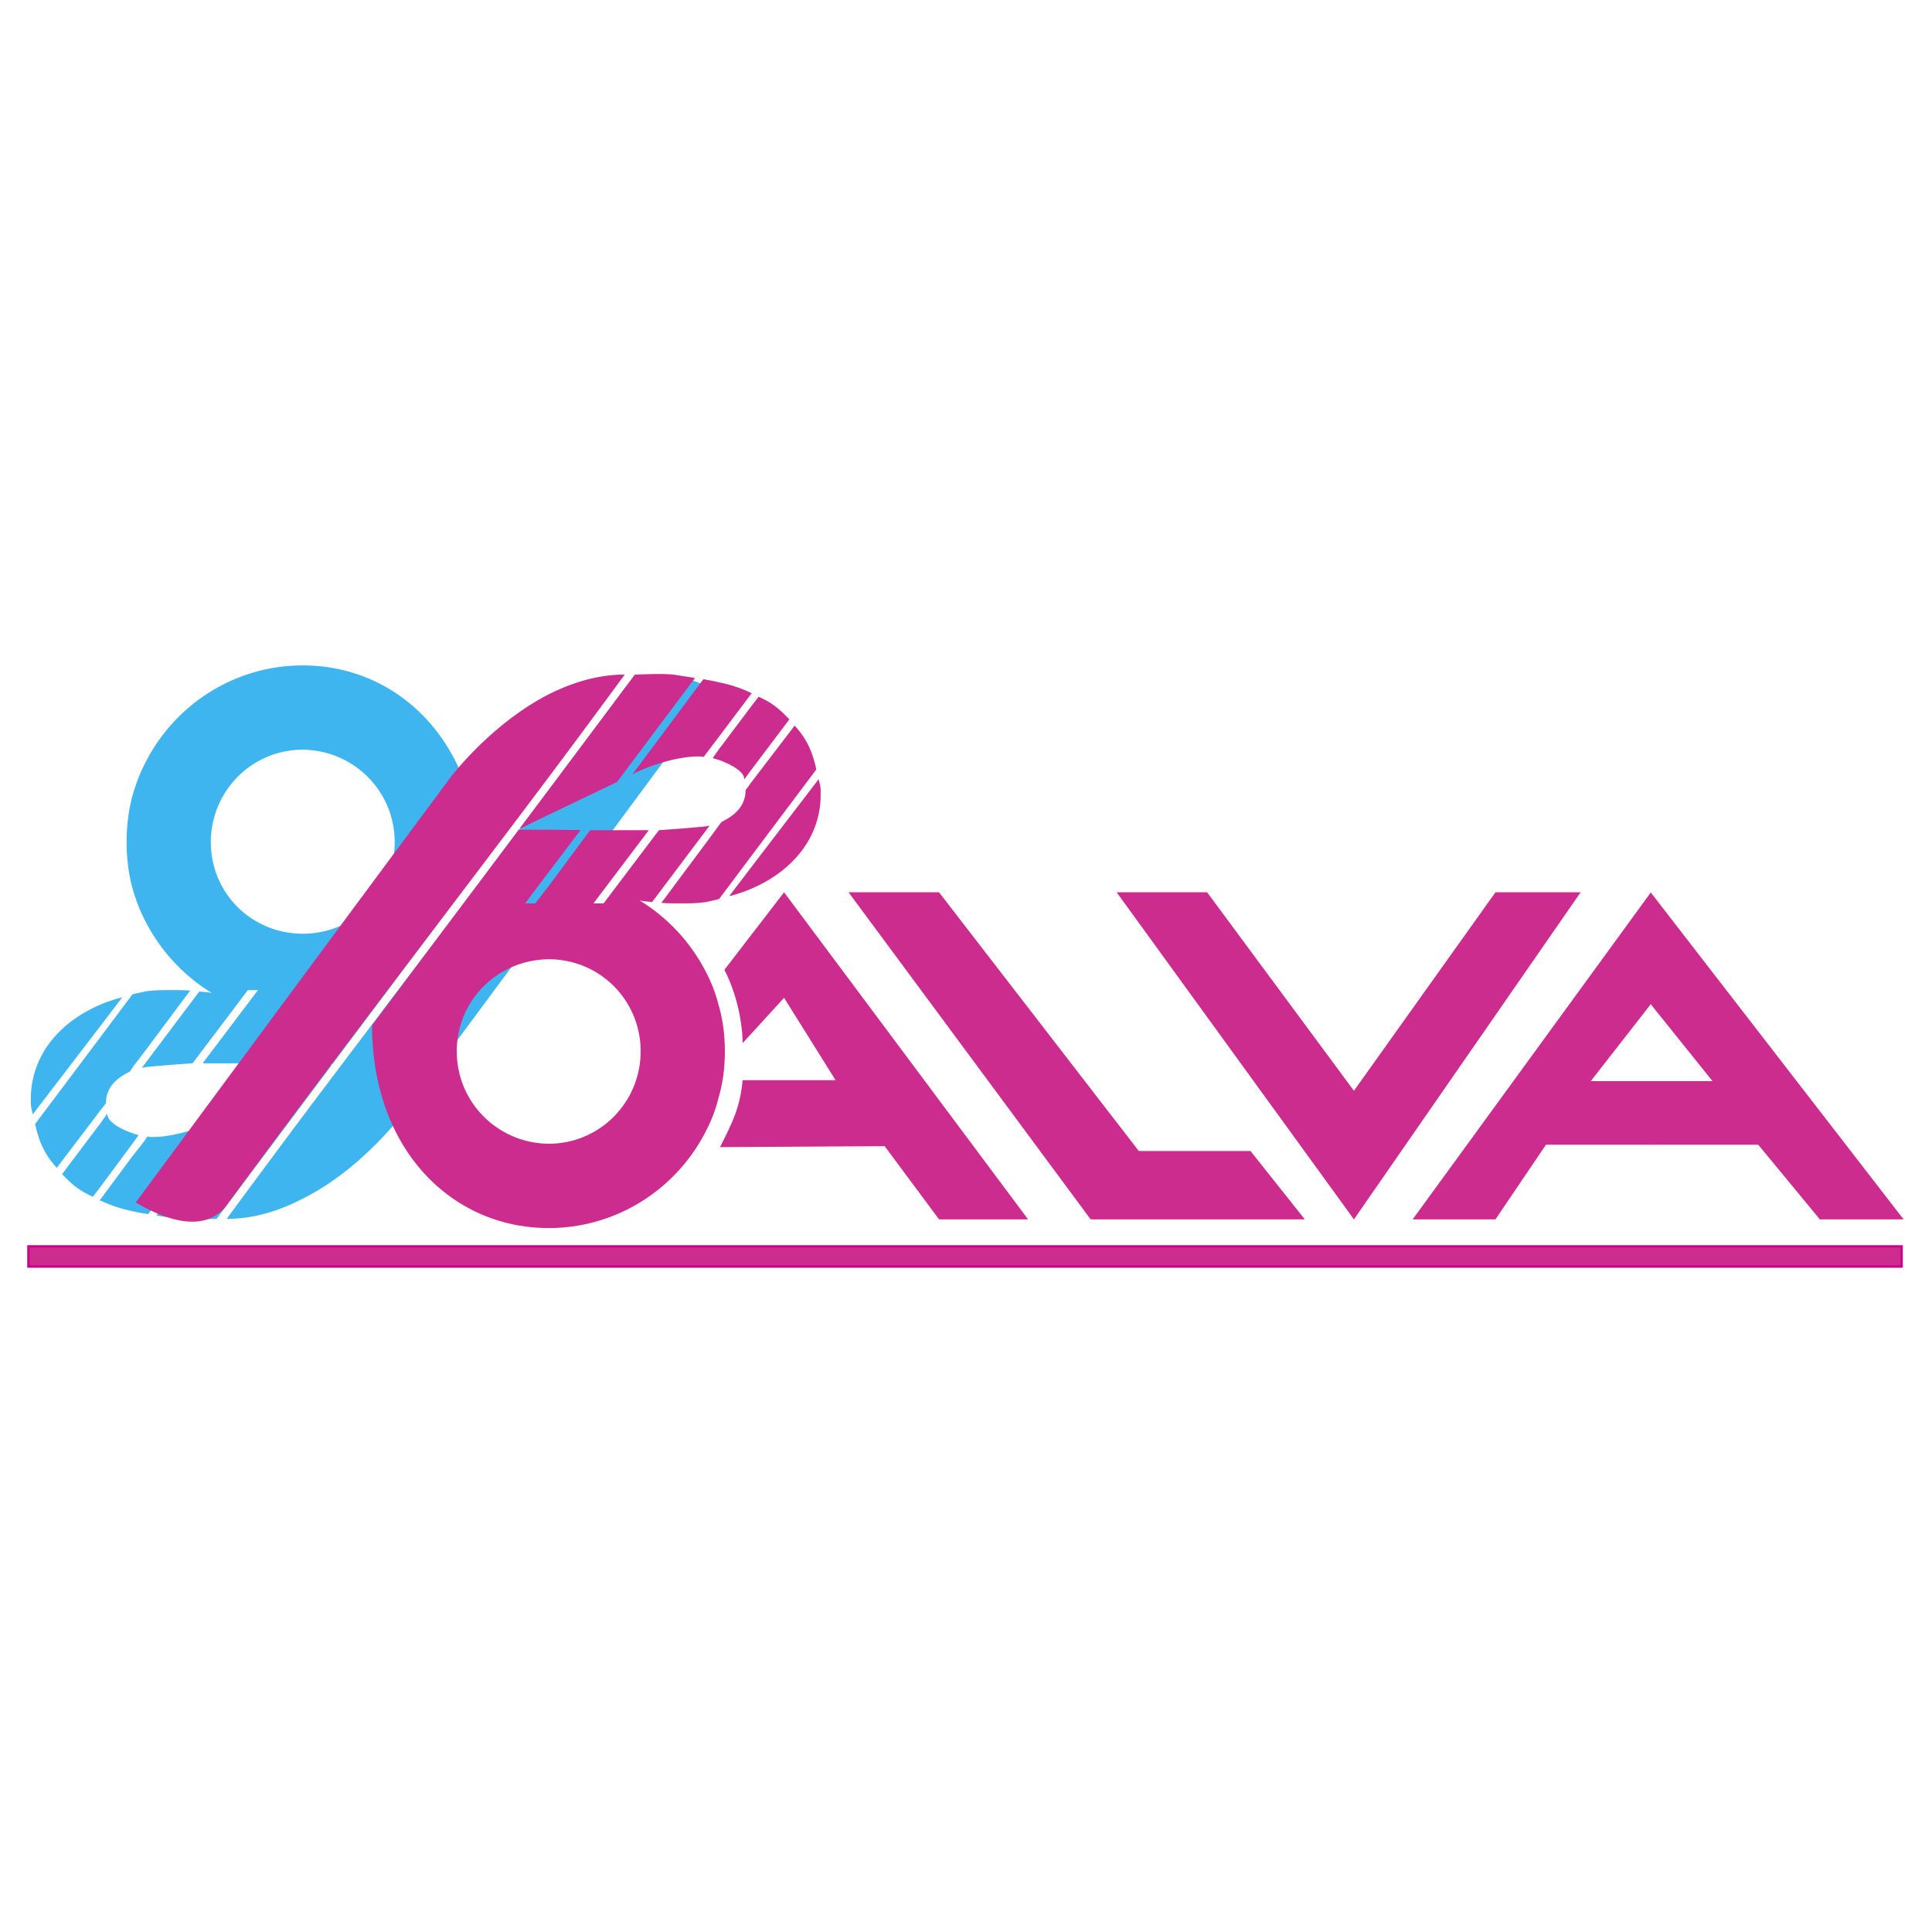 <svg xmlns="http://www.w3.org/2000/svg" width="2500" height="2500" viewBox="0 0 192.756 192.756"><g fill-rule="evenodd" clip-rule="evenodd"><path fill="#fff" d="M0 0h192.756v192.756H0V0z"/><path d="M72.272 96.762c1.104 2.115 1.777 4.855 1.825 7.307l4.13-4.518 5.138 8.217h-9.268c-.288 2.787-.96 4.086-2.257 6.682l16.423-.098 5.426 7.307h8.883L78.227 89.025l-5.955 7.737zM84.661 89.025h9.028l19.928 25.809h11.141l5.426 6.824h-21.37L84.661 89.025zM111.408 89.025h9.028l14.646 19.801 14.119-19.801h8.498l-22.617 32.633-23.674-32.633zM175.42 114.209h-10.66v-6.344h6.098l-6.098-7.594v-11.15l25.162 32.537h-8.355l-6.147-7.449zm-10.66 0h-10.518l-5.041 7.449h-8.26l23.77-32.633.049.096v11.15l-.049-.096-6.002 7.689h6.051v6.345z" fill="#cc2c8d"/><path d="M39.378 84.027c0 5.095-4.082 9.131-9.172 9.131v7.354l1.296-1.73h1.056l-2.353 3.076v4.277h3.073l-3.073 1.49v2.498L47.83 86.622c0-12.351-7.924-20.233-17.624-20.233v8.41c5.09.049 9.172 4.134 9.172 9.228zm-9.171 35.563v-8.217C40.819 97.244 51.768 83.066 62.14 68.936c.84-1.273 1.958-1.587 3.518-1.587s3.565.313 5.75 1.587c-10.517 14.226-21.033 28.451-31.597 42.677-2.498 3.028-5.859 6.104-9.604 7.977zm0-26.432c-5.09 0-9.172-4.036-9.172-9.131 0-5.094 4.083-9.228 9.172-9.228v-8.41c-6.867 0-12.87 3.989-15.751 9.804v15.62a18.01 18.01 0 0 0 6.675 7.258c-.528-.098-.672-.098-1.249-.145l-5.426 7.209v.336c1.44-.145 3.266-.287 4.754-.385l5.522-7.305h1.008l-5.522 7.305h6.819l3.17-4.229v4.277l-4.13-.049 4.13-5.574v-7.353zm0 14.467v2.498l-8.596 11.486c-1.633.049-2.689.096-3.842 0l-2.161-.336 7.779-10.381 6.82-3.267zm0 3.748c-2.545 3.412-5.09 6.824-7.588 10.236 2.641 0 5.187-.77 7.588-2.02v-8.216zm-15.751 9.707c.096 0 .192.049.336.049l7.06-9.467-.48.24c-.672.287-3.602 1.537-6.099 1.537-.336 0-.288 0-.576-.049l-.24.385v7.305h-.001zm0-16.195v-5.959c.865-.145 1.681-.145 2.737-.145.769 0 1.008 0 1.777.049l-4.514 6.055zm0-28.692v15.62c-.528-1.009-.912-2.066-1.248-3.22v-9.179c.335-1.154.719-2.211 1.248-3.221zm0 22.733v5.959l-1.248 1.635v-7.305c.479-.145.864-.194 1.248-.289zm0 7.209l-.288.385c.096 0 .192 0 .288-.049v-.336zm0 7.64v7.305a13.44 13.44 0 0 1-1.248-.24v-5.479l1.248-1.586zm-1.248.336l.624-.863c-.192-.049-.385-.098-.624-.193v1.056zm0-34.697v9.179c-.384-1.442-.577-2.98-.577-4.566s.192-3.172.577-4.613zm0 19.801v7.305l-.24.383c-.961.482-2.401 1.346-2.401 3.172l-.528.674v-7.305l3.169-4.229zm0 13.84v1.057l-3.169 4.277v-6.344l.672-.961c-.097.578.815 1.395 2.497 1.971zm0 2.306l-3.169 4.277v.145c1.2.576 2.257.865 3.169 1.057v-5.479zm-3.17-13.023l2.161-2.836c-.768.193-1.489.432-2.161.721v2.115zm0-2.115v2.115l-6.771 8.844c-.096-.529-.144-.482-.192-1.01v-.72c.096-4.136 2.785-7.45 6.963-9.229zm0 3.22l-6.531 8.699c.432 2.018 1.104 3.219 2.16 4.373l4.371-5.768v-7.304zm0 8.602v6.344l-.769 1.01c-1.297-.576-2.017-1.152-3.074-2.258l3.843-5.096v7.739c-.048 0-.096 0-.096-.049l.096-.096v-7.594z" fill="#3eb5ee"/><path fill="#cc2c8d" stroke="#ca0088" stroke-width=".231" stroke-miterlimit="2.613" d="M2.834 126.367h186.895v-2.017H2.834v2.017z"/><path d="M81.876 78.933v.577c-.096 4.085-2.785 7.401-6.963 9.18v-2.115l6.771-8.843c.096.529.144.433.192 1.009v.192zm-6.963 6.536l6.531-8.699c-.432-2.019-1.104-3.22-2.161-4.374l-4.37 5.719v7.354zm0-8.603v-6.344l.769-1.009c1.296.576 2.017 1.153 3.073 2.259l-3.842 5.094zm0-7.593v-.145c.048 0 .048 0 .096.048l-.096.097zm0-.145v.145l-3.217 4.277v-5.479c.96.193 2.016.48 3.217 1.057zm0 1.394l-3.217 4.277v1.01c1.729.625 2.641 1.394 2.545 1.97l.672-.913v-6.344zm0 7.593v7.354l-3.169 4.229h-.048v-7.305l.288-.385c.96-.48 2.401-1.346 2.401-3.172l.528-.721zm0 8.459l-2.161 2.836a14.224 14.224 0 0 0 2.161-.721v-2.115zm-3.217 22.924v-9.227c.432 1.49.624 3.027.624 4.613s-.192 3.173-.624 4.614zm0-41.427v5.479l-1.201 1.585v-7.304c.384.048.817.144 1.201.24zm0 6.728l-.576.817c.192.096.384.144.576.192v-1.009zm0 7.594v7.305c-.432.144-.816.192-1.201.289v-5.959l1.201-1.635zm0 17.878v9.227a14.316 14.316 0 0 1-1.201 3.221V97.1a14.878 14.878 0 0 1 1.201 3.171zm-1.201-17.494l.289-.384c-.097 0-.192 0-.289.048v.336zm-15.75 12.928c5.09 0 9.172 4.086 9.172 9.18s-4.082 9.227-9.172 9.227v8.412c6.867 0 12.869-3.99 15.75-9.805V97.1a18.007 18.007 0 0 0-6.674-7.258c.528.096.672.096 1.248.145l5.426-7.209v-.336c-1.488.145-3.265.288-4.753.385l-5.522 7.305h-1.01l5.522-7.305h-6.819l-3.169 4.181v-4.229l4.13.048-4.13 5.575v7.303h.001zm15.75-27.873v7.304l-.288.385c-.24-.048-.192-.048-.528-.048-2.498 0-5.427 1.202-6.099 1.538l-.48.24 7.059-9.467c.144-.001.24-.001.336.048zm0 16.195v5.959c-.864.144-1.681.144-2.737.144-.769 0-1.009 0-1.777-.048l4.514-6.055zm-15.75-2.739l6.819-3.269 7.779-10.38-2.161-.336c-1.152-.096-2.209-.048-3.841 0l-8.596 11.486v2.499zm0-3.749v-8.266c2.401-1.202 4.946-1.971 7.587-1.971a1403.393 1403.393 0 0 1-7.587 10.237zm-9.172 27.346c0-5.094 4.082-9.131 9.172-9.18V88.4L53.4 90.13h-1.009l2.353-3.124v-4.229h-3.073l3.073-1.49v-2.499l-17.624 23.5c0 12.352 7.923 20.234 17.624 20.234v-8.412c-5.089-.046-9.171-4.131-9.171-9.225zm9.172-35.612v8.266c-10.612 14.13-21.561 28.307-31.934 42.436-1.681 2.549-4.897 2.549-9.268 0C24.06 105.75 34.576 91.524 45.141 77.299c2.497-3.028 5.858-6.104 9.604-8.026z" fill="#cc2c8d"/></g></svg>